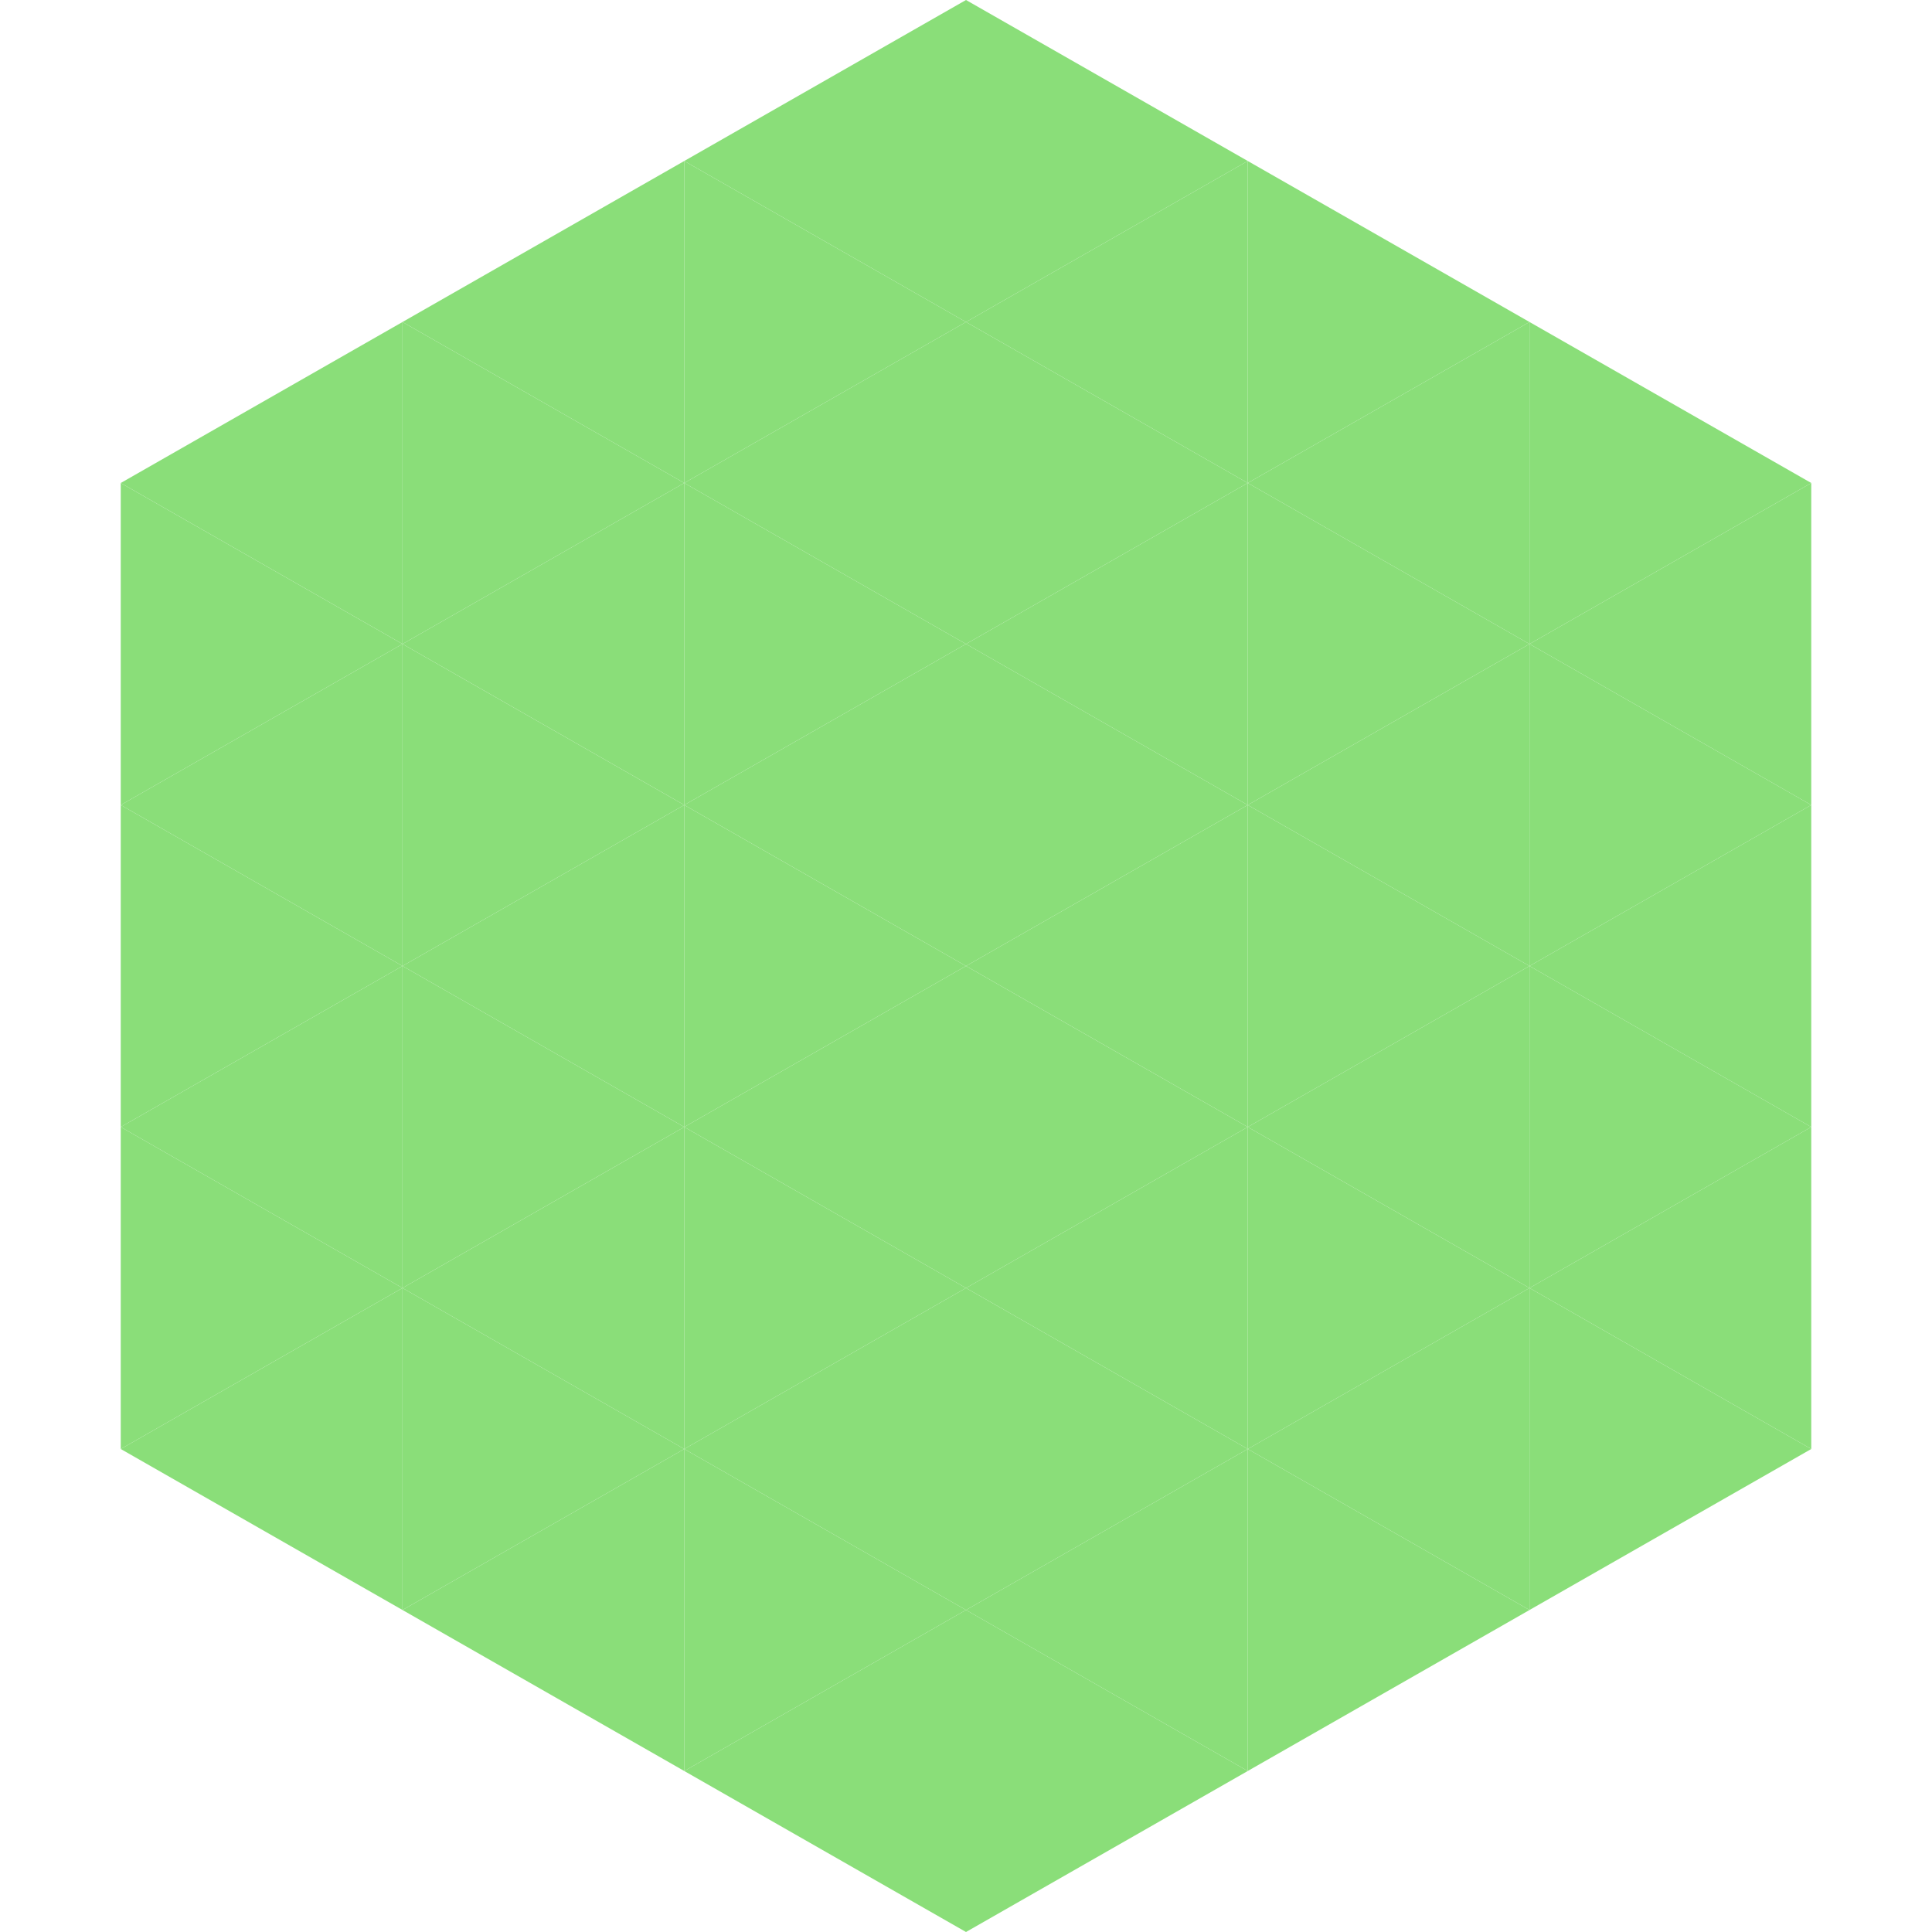 <?xml version="1.0"?>
<!-- Generated by SVGo -->
<svg width="240" height="240"
     xmlns="http://www.w3.org/2000/svg"
     xmlns:xlink="http://www.w3.org/1999/xlink">
<polygon points="50,40 15,60 50,80" style="fill:rgb(138,222,121)" />
<polygon points="190,40 225,60 190,80" style="fill:rgb(138,222,121)" />
<polygon points="15,60 50,80 15,100" style="fill:rgb(138,222,121)" />
<polygon points="225,60 190,80 225,100" style="fill:rgb(138,222,121)" />
<polygon points="50,80 15,100 50,120" style="fill:rgb(138,222,121)" />
<polygon points="190,80 225,100 190,120" style="fill:rgb(138,222,121)" />
<polygon points="15,100 50,120 15,140" style="fill:rgb(138,222,121)" />
<polygon points="225,100 190,120 225,140" style="fill:rgb(138,222,121)" />
<polygon points="50,120 15,140 50,160" style="fill:rgb(138,222,121)" />
<polygon points="190,120 225,140 190,160" style="fill:rgb(138,222,121)" />
<polygon points="15,140 50,160 15,180" style="fill:rgb(138,222,121)" />
<polygon points="225,140 190,160 225,180" style="fill:rgb(138,222,121)" />
<polygon points="50,160 15,180 50,200" style="fill:rgb(138,222,121)" />
<polygon points="190,160 225,180 190,200" style="fill:rgb(138,222,121)" />
<polygon points="15,180 50,200 15,220" style="fill:rgb(255,255,255); fill-opacity:0" />
<polygon points="225,180 190,200 225,220" style="fill:rgb(255,255,255); fill-opacity:0" />
<polygon points="50,0 85,20 50,40" style="fill:rgb(255,255,255); fill-opacity:0" />
<polygon points="190,0 155,20 190,40" style="fill:rgb(255,255,255); fill-opacity:0" />
<polygon points="85,20 50,40 85,60" style="fill:rgb(138,222,121)" />
<polygon points="155,20 190,40 155,60" style="fill:rgb(138,222,121)" />
<polygon points="50,40 85,60 50,80" style="fill:rgb(138,222,121)" />
<polygon points="190,40 155,60 190,80" style="fill:rgb(138,222,121)" />
<polygon points="85,60 50,80 85,100" style="fill:rgb(138,222,121)" />
<polygon points="155,60 190,80 155,100" style="fill:rgb(138,222,121)" />
<polygon points="50,80 85,100 50,120" style="fill:rgb(138,222,121)" />
<polygon points="190,80 155,100 190,120" style="fill:rgb(138,222,121)" />
<polygon points="85,100 50,120 85,140" style="fill:rgb(138,222,121)" />
<polygon points="155,100 190,120 155,140" style="fill:rgb(138,222,121)" />
<polygon points="50,120 85,140 50,160" style="fill:rgb(138,222,121)" />
<polygon points="190,120 155,140 190,160" style="fill:rgb(138,222,121)" />
<polygon points="85,140 50,160 85,180" style="fill:rgb(138,222,121)" />
<polygon points="155,140 190,160 155,180" style="fill:rgb(138,222,121)" />
<polygon points="50,160 85,180 50,200" style="fill:rgb(138,222,121)" />
<polygon points="190,160 155,180 190,200" style="fill:rgb(138,222,121)" />
<polygon points="85,180 50,200 85,220" style="fill:rgb(138,222,121)" />
<polygon points="155,180 190,200 155,220" style="fill:rgb(138,222,121)" />
<polygon points="120,0 85,20 120,40" style="fill:rgb(138,222,121)" />
<polygon points="120,0 155,20 120,40" style="fill:rgb(138,222,121)" />
<polygon points="85,20 120,40 85,60" style="fill:rgb(138,222,121)" />
<polygon points="155,20 120,40 155,60" style="fill:rgb(138,222,121)" />
<polygon points="120,40 85,60 120,80" style="fill:rgb(138,222,121)" />
<polygon points="120,40 155,60 120,80" style="fill:rgb(138,222,121)" />
<polygon points="85,60 120,80 85,100" style="fill:rgb(138,222,121)" />
<polygon points="155,60 120,80 155,100" style="fill:rgb(138,222,121)" />
<polygon points="120,80 85,100 120,120" style="fill:rgb(138,222,121)" />
<polygon points="120,80 155,100 120,120" style="fill:rgb(138,222,121)" />
<polygon points="85,100 120,120 85,140" style="fill:rgb(138,222,121)" />
<polygon points="155,100 120,120 155,140" style="fill:rgb(138,222,121)" />
<polygon points="120,120 85,140 120,160" style="fill:rgb(138,222,121)" />
<polygon points="120,120 155,140 120,160" style="fill:rgb(138,222,121)" />
<polygon points="85,140 120,160 85,180" style="fill:rgb(138,222,121)" />
<polygon points="155,140 120,160 155,180" style="fill:rgb(138,222,121)" />
<polygon points="120,160 85,180 120,200" style="fill:rgb(138,222,121)" />
<polygon points="120,160 155,180 120,200" style="fill:rgb(138,222,121)" />
<polygon points="85,180 120,200 85,220" style="fill:rgb(138,222,121)" />
<polygon points="155,180 120,200 155,220" style="fill:rgb(138,222,121)" />
<polygon points="120,200 85,220 120,240" style="fill:rgb(138,222,121)" />
<polygon points="120,200 155,220 120,240" style="fill:rgb(138,222,121)" />
<polygon points="85,220 120,240 85,260" style="fill:rgb(255,255,255); fill-opacity:0" />
<polygon points="155,220 120,240 155,260" style="fill:rgb(255,255,255); fill-opacity:0" />
</svg>
